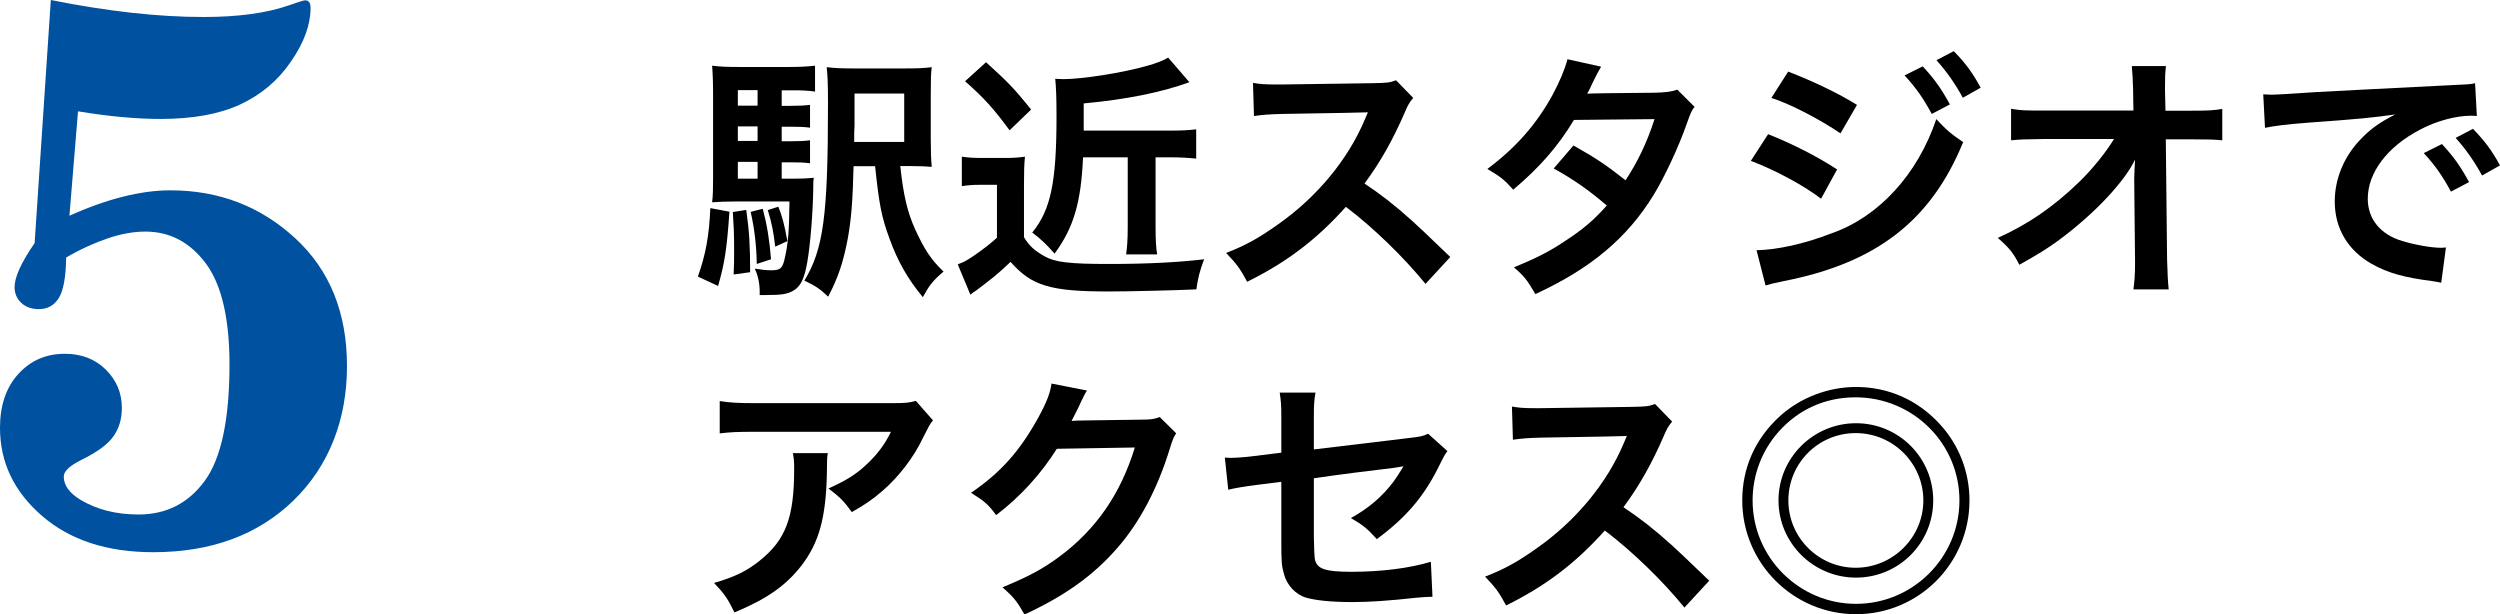 <?xml version="1.0" encoding="UTF-8"?><svg id="_レイヤー_2" xmlns="http://www.w3.org/2000/svg" viewBox="0 0 154.47 37.96"><defs><style>.cls-1{fill:#0052a0;}</style></defs><g id="_コンテンツ"><g><g><path d="m45.07,13.09c-.16,2.3-.29,3.14-.7,4.58l-1.25-.58c.48-1.34.7-2.54.77-4.23l1.18.22Zm3.22-2.05h.66c.67,0,.98-.02,1.33-.06-.03.22-.03.29-.03.61-.02,1.55-.18,3.52-.37,4.61-.18,1.02-.4,1.49-.86,1.76-.37.21-.72.27-1.65.27h-.43v-.19c0-.53-.1-.99-.3-1.44.5.08.74.1,1.02.1.53,0,.67-.11.8-.62.24-.99.3-1.78.32-3.63h-3.36c-.61,0-1.01.02-1.42.05.05-.4.06-.8.06-1.57v-4.93c0-.94-.02-1.42-.06-1.94.48.06.9.08,1.79.08h2.83c.77,0,1.18-.02,1.74-.08v1.6c-.43-.06-.77-.08-1.34-.08h-.72v.96h.53c.56,0,.9-.02,1.22-.06v1.41c-.35-.05-.7-.06-1.22-.06h-.53v.9h.53c.56,0,.9-.02,1.22-.06v1.42c-.35-.05-.7-.06-1.22-.06h-.53v1.04Zm-2.18,1.94c.19,1.31.24,2.26.24,3.84l-1.02.14c.03-.66.03-.93.03-1.49,0-1.06-.02-1.41-.08-2.37l.83-.13Zm.7-7.41h-1.22v.96h1.22v-.96Zm0,2.24h-1.22v.9h1.22v-.9Zm-1.22,2.19v1.04h1.22v-1.04h-1.22Zm1.54,2.9c.26.98.42,1.95.51,3.12l-.88.29c-.02-1.12-.14-2.19-.38-3.22l.75-.19Zm.96-.13c.24.58.38,1.12.56,2.13l-.75.34c-.11-.94-.22-1.47-.46-2.26l.66-.21Zm7.54-2.48c.19,1.76.43,2.8.91,3.87.58,1.26.99,1.89,1.76,2.62-.66.56-.88.85-1.28,1.58-.93-1.12-1.55-2.21-2.05-3.59-.51-1.39-.64-2.08-.9-4.5h-1.33c-.05,2.11-.14,3.25-.35,4.43-.27,1.46-.61,2.48-1.22,3.63-.5-.48-.82-.69-1.47-.99,1.18-1.95,1.46-3.99,1.46-10.95,0-1.17-.02-1.67-.08-2.24.48.06.91.08,1.82.08h2.93c.88,0,1.3-.02,1.74-.08-.05.4-.06.72-.06,1.73v2.69c0,.85.02,1.3.06,1.74-.3-.03-.78-.05-1.41-.05h-.54Zm.24-1.52v-2.99h-3.07v1.97c-.02.34-.02.54-.02.59v.43h3.09Z"/><path d="m59.42,9.68c.43.06.69.08,1.28.08h1.41c.48,0,.8-.02,1.22-.08-.05.5-.06.91-.06,1.76v3.22c.32.53.66.83,1.26,1.17.64.37,1.54.48,3.95.48s4.32-.1,5.92-.29c-.27.72-.38,1.15-.48,1.86-1.25.06-4.23.13-5.41.13-3.62,0-4.77-.35-6.07-1.83-.72.69-1.12,1.02-2.18,1.81-.1.05-.11.06-.3.22l-.78-1.87q.08-.05.26-.11c.35-.13,1.47-.91,2.16-1.54v-3.27h-1.07c-.43,0-.67.02-1.1.08v-1.83Zm1.5-5.84c1.34,1.22,1.71,1.58,2.79,2.93l-1.33,1.28c-.98-1.33-1.57-1.99-2.75-3.03l1.3-1.18Zm6,5.89c-.13,2.82-.59,4.35-1.76,5.94-.54-.61-.86-.91-1.38-1.3,1.15-1.42,1.5-3.11,1.5-7.19,0-1.17-.03-1.83-.08-2.31.37.02.4.02.5.02,1.15,0,3.62-.38,5.17-.82.59-.16,1.02-.34,1.31-.51l1.31,1.52c-1.76.64-3.94,1.07-6.53,1.31v1.68h5.3c.74,0,1.15-.02,1.65-.08v1.81c-.5-.05-.99-.08-1.58-.08h-.93v4.29c0,.83.03,1.33.1,1.71h-1.92c.06-.42.1-.88.1-1.71v-4.29h-2.75Z"/><path d="m88.07,17.53c-1.33-1.63-3.17-3.43-4.91-4.75-1.81,2.02-3.65,3.42-6.1,4.63-.45-.83-.64-1.09-1.3-1.78,1.23-.48,2-.91,3.2-1.76,2.42-1.7,4.34-4.02,5.38-6.51l.18-.42q-.26.02-5.3.1c-.77.02-1.2.05-1.74.13l-.06-2.05c.45.08.75.1,1.41.1h.38l5.63-.08c.9-.02,1.02-.03,1.42-.18l1.06,1.09c-.21.24-.34.46-.51.87-.74,1.71-1.52,3.1-2.5,4.42,1.01.67,1.87,1.34,2.96,2.32q.4.35,2.34,2.22l-1.54,1.67Z"/><path d="m104.72,6.58c-.21.27-.24.34-.5,1.07-.51,1.46-1.39,3.33-2.05,4.4-1.63,2.66-3.89,4.55-7.3,6.12-.51-.87-.72-1.14-1.33-1.65,1.36-.56,2.16-.96,3.12-1.6,1.14-.74,1.81-1.31,2.62-2.22-1.12-.96-2.08-1.63-3.28-2.29l1.22-1.42c1.34.75,2.02,1.2,3.22,2.15.75-1.15,1.3-2.27,1.79-3.78l-4.98.05c-.99,1.65-2.13,2.94-3.75,4.31-.53-.59-.77-.8-1.6-1.28,1.76-1.31,3.04-2.77,4.02-4.56.46-.85.78-1.63.93-2.22l2.08.46q-.18.29-.48.9c-.19.43-.3.62-.38.77q.26-.03,4.16-.06c.66-.02.99-.05,1.41-.19l1.07,1.07Z"/><path d="m109.25,8.29c1.49.59,3.06,1.39,4.26,2.18l-.99,1.81c-1.06-.82-2.87-1.79-4.34-2.34l1.07-1.65Zm-.72,7.17c1.25-.02,2.93-.38,4.63-1.04,2.93-1.02,5.33-3.65,6.48-7.06.62.67.93.93,1.66,1.42-1.98,4.85-5.36,7.47-11.09,8.59-.69.14-.82.18-1.12.27l-.56-2.19Zm1.95-11.04c1.5.58,3.11,1.34,4.26,2.06l-1.02,1.76c-1.3-.88-3.11-1.82-4.27-2.19l1.04-1.63Zm8.32-.32c.7.75,1.14,1.36,1.68,2.35l-1.12.59c-.53-.98-.98-1.62-1.68-2.38l1.12-.56Zm2.48,1.94c-.48-.88-1.01-1.63-1.63-2.32l1.07-.56c.72.74,1.17,1.34,1.66,2.26l-1.1.62Z"/><path d="m131.87,11.01c0-.08.03-.9.05-1.15-.34.69-.83,1.36-1.63,2.24-.88.96-2.05,1.99-3.15,2.79-.62.45-1.15.79-2.37,1.47-.38-.75-.62-1.04-1.33-1.66,1.9-.86,3.44-1.92,5.04-3.47.82-.8,1.62-1.79,2.14-2.64h-4.39c-1.2.02-1.39.02-1.97.08v-1.95c.61.11.88.11,2.02.11h5.54l-.02-1.28q-.02-.86-.08-1.47h2.11c-.05.42-.06.71-.06,1.36v.1l.03,1.3h1.62c1.07,0,1.33-.02,1.89-.11v1.94c-.48-.05-.85-.06-1.84-.06h-1.65l.08,7.43c.02.78.05,1.39.1,1.84h-2.18c.06-.45.1-.88.1-1.54v-.29l-.05-4.79v-.22Z"/><path d="m139.85,5.83c.35.02.53.02.61.02q.29,0,2.64-.16c1.17-.06,3.91-.21,8.18-.42,1.31-.06,1.39-.06,1.65-.13l.11,2.03q-.18-.02-.34-.02c-.96,0-2.15.32-3.17.86-2.03,1.06-3.23,2.66-3.23,4.27,0,1.25.78,2.21,2.13,2.61.78.24,1.81.42,2.38.42.02,0,.16,0,.32-.02l-.29,2.18c-.21-.05-.24-.05-.54-.1-1.76-.22-2.77-.51-3.75-1.06-1.47-.83-2.29-2.19-2.29-3.86,0-1.36.54-2.71,1.52-3.76.61-.66,1.18-1.09,2.22-1.62-1.3.19-2.29.29-5.39.51-1.42.11-2.16.21-2.66.32l-.11-2.1Zm11.03,3.07c.7.75,1.14,1.36,1.68,2.35l-1.12.59c-.53-.98-.98-1.62-1.68-2.38l1.12-.56Zm2.48,1.94c-.48-.88-1.01-1.63-1.63-2.32l1.07-.56c.72.74,1.17,1.34,1.67,2.26l-1.1.62Z"/><path d="m51.15,27.99c-.05.3-.05.32-.06,1.3-.06,2.74-.5,4.27-1.58,5.67-.96,1.23-2.13,2.05-4.13,2.88-.42-.86-.62-1.15-1.26-1.82,1.3-.38,2.02-.74,2.8-1.36,1.63-1.3,2.15-2.67,2.15-5.7,0-.48-.02-.62-.08-.96h2.18Zm6.5-2.02c-.22.27-.22.29-.64,1.12-.56,1.18-1.49,2.38-2.46,3.22-.64.56-1.17.91-1.92,1.33-.48-.67-.72-.91-1.44-1.46,1.07-.48,1.68-.85,2.34-1.47.66-.61,1.15-1.26,1.52-2.03h-8.4c-1.12,0-1.52.02-2.18.1v-2c.61.1,1.1.13,2.21.13h8.36c.96,0,1.1-.02,1.55-.14l1.07,1.22Z"/><path d="m72.68,26.76c-.16.24-.22.38-.4.96-.74,2.43-1.87,4.59-3.28,6.18-1.47,1.68-3.23,2.93-5.7,4.07-.45-.8-.66-1.07-1.36-1.68,1.6-.66,2.5-1.14,3.51-1.89,2.29-1.7,3.79-3.89,4.67-6.75l-4.82.08c-.98,1.55-2.22,2.93-3.75,4.1-.48-.66-.72-.86-1.55-1.38,1.82-1.25,2.98-2.53,4.15-4.64.5-.91.75-1.54.82-2.11l2.19.43q-.1.14-.27.5-.05.08-.21.45-.05.1-.21.42t-.26.51c.21-.02.46-.03.77-.03l3.51-.05c.62,0,.8-.03,1.17-.16l1.02,1.01Z"/><path d="m89.44,27.86c-.19.27-.22.32-.45.78-.93,1.95-2.06,3.3-3.92,4.67-.62-.69-.86-.86-1.6-1.3,1.1-.61,1.94-1.33,2.64-2.26.22-.32.32-.46.61-.94-.26.05-.37.06-.61.1-1.62.19-3.27.4-4.93.64v3.6q.02,1.1.06,1.38c.11.62.62.8,2.26.8,1.84,0,3.59-.22,4.91-.62l.1,2.16c-.43.02-.56.02-.98.06-1.73.19-2.91.27-3.97.27-1.3,0-2.24-.1-2.85-.27-.66-.19-1.2-.78-1.38-1.47-.14-.5-.16-.74-.16-2.02v-3.67l-1.5.19q-1.25.16-1.78.3l-.21-1.99c.18.02.3.02.38.02.29,0,.98-.05,1.41-.11l1.7-.21v-2.19c0-.8-.02-.98-.1-1.52h2.21c-.08.46-.1.8-.1,1.49v2.02l5.83-.7c.85-.1.86-.11,1.23-.27l1.18,1.06Z"/><path d="m104.07,37.53c-1.33-1.63-3.17-3.43-4.91-4.75-1.81,2.02-3.65,3.42-6.1,4.63-.45-.83-.64-1.09-1.3-1.78,1.23-.48,2-.91,3.2-1.76,2.42-1.7,4.34-4.02,5.38-6.51l.18-.42q-.26.02-5.3.1c-.77.02-1.2.05-1.74.13l-.06-2.05c.45.08.75.1,1.41.1h.38l5.63-.08c.9-.02,1.02-.03,1.42-.18l1.06,1.09c-.21.24-.34.46-.51.87-.74,1.71-1.52,3.1-2.5,4.42,1.01.67,1.87,1.34,2.96,2.32q.4.35,2.34,2.22l-1.54,1.67Z"/><path d="m119.88,26.23c1.17,1.28,1.81,2.95,1.81,4.69,0,3.89-3.14,7.03-7.01,7.03s-7.03-3.15-7.03-7.03c0-2.02.8-3.81,2.32-5.2,1.25-1.14,2.98-1.81,4.71-1.81,2.02,0,3.84.82,5.2,2.32Zm-9.97.43c-1.04,1.17-1.62,2.67-1.62,4.26,0,3.52,2.87,6.39,6.39,6.39s6.39-2.87,6.39-6.39-2.87-6.37-6.42-6.37c-1.87,0-3.51.74-4.74,2.11Zm9.54,4.26c0,2.64-2.13,4.77-4.77,4.77s-4.79-2.14-4.79-4.77,2.15-4.77,4.79-4.77,4.77,2.13,4.77,4.77Zm-8.95,0c0,2.3,1.87,4.16,4.16,4.16s4.18-1.87,4.18-4.16-1.87-4.16-4.18-4.16-4.16,1.86-4.16,4.16Z"/></g><path class="cls-1" d="m3.14,0c3.5.7,6.64,1.05,9.42,1.05,2.16,0,3.93-.24,5.32-.73.56-.2.89-.3.98-.3.22,0,.33.16.33.47,0,1.03-.4,2.14-1.21,3.31-.8,1.18-1.86,2.06-3.15,2.66-1.3.6-2.94.89-4.92.89-1.5,0-3.2-.16-5.09-.47l-.53,6.45c1.17-.53,2.28-.92,3.32-1.18,1.04-.26,2.01-.39,2.92-.39,3,0,5.57.99,7.71,2.96,2.14,1.97,3.2,4.61,3.2,7.9s-1.1,6.15-3.29,8.29c-2.2,2.14-5.09,3.21-8.68,3.21-2.86,0-5.15-.75-6.88-2.25s-2.59-3.31-2.59-5.44c0-1.39.38-2.5,1.14-3.33s1.71-1.24,2.87-1.24c1.02,0,1.86.32,2.52.97s1,1.44,1,2.38c0,.67-.17,1.25-.52,1.75s-1.01.98-1.99,1.46c-.72.36-1.08.7-1.08,1.03,0,.53.34,1.01,1.03,1.43,1.02.61,2.21.91,3.59.91,1.72,0,3.09-.7,4.1-2.09s1.52-3.79,1.52-7.17c0-2.86-.49-4.94-1.46-6.25-.98-1.31-2.22-1.97-3.74-1.97-.7,0-1.46.13-2.27.4s-1.69.66-2.62,1.2c-.02,1.22-.17,2.05-.46,2.51s-.7.68-1.23.68c-.45,0-.82-.13-1.09-.39s-.41-.58-.41-.97c0-.61.41-1.52,1.24-2.72L3.14,0Z"/></g></g></svg>